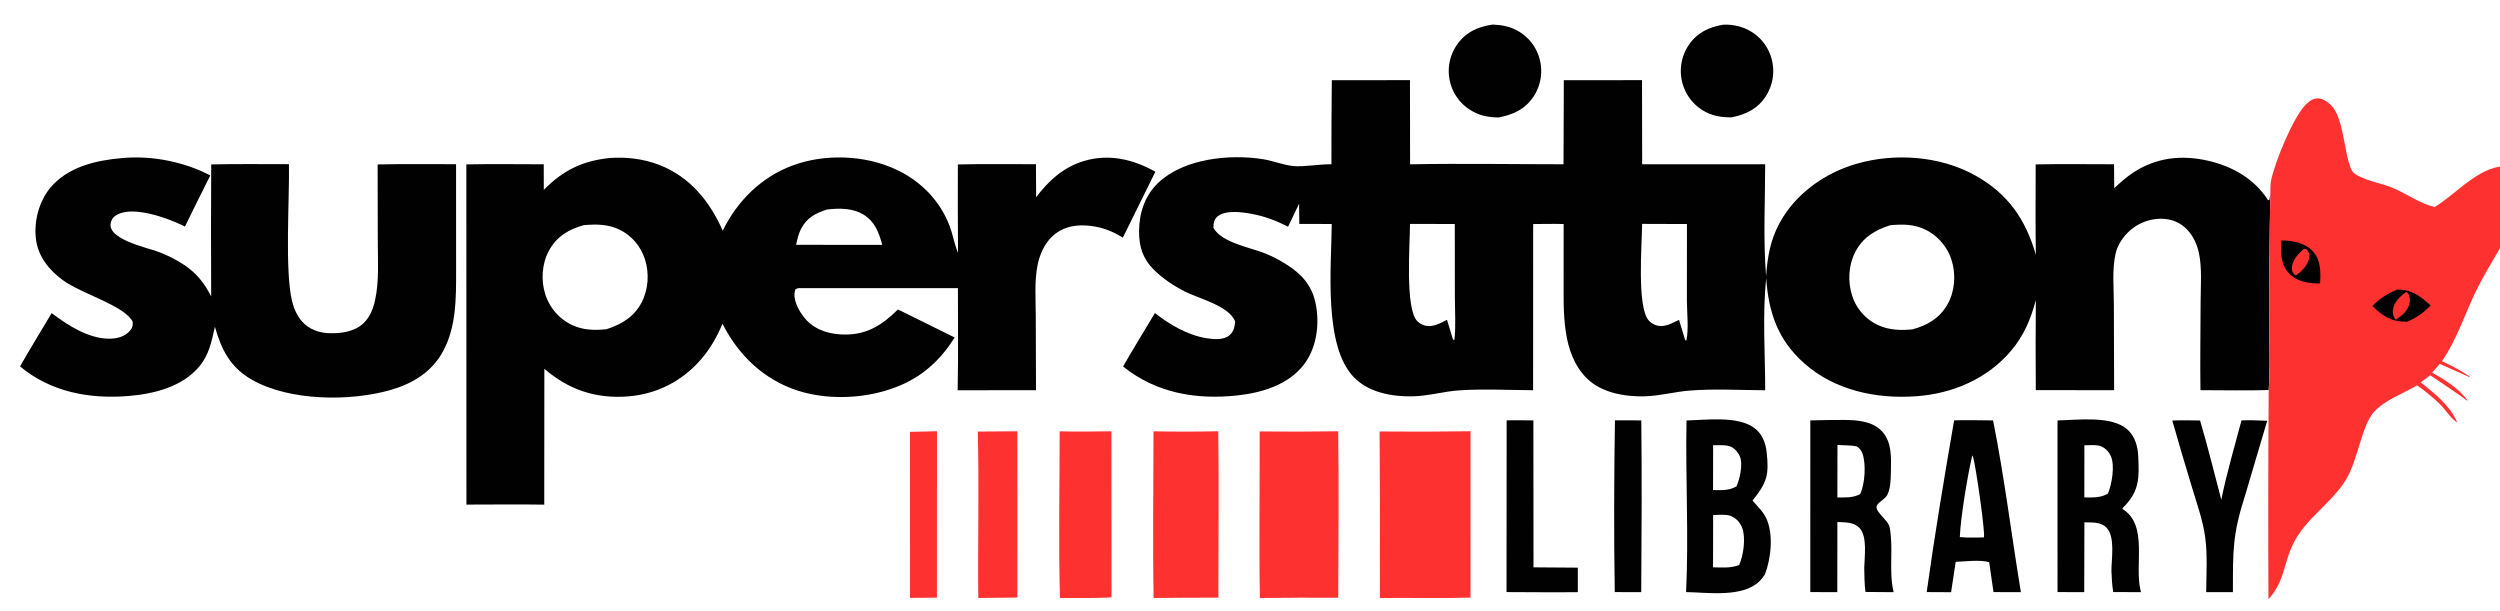 <svg xmlns="http://www.w3.org/2000/svg" xmlns:xlink="http://www.w3.org/1999/xlink" width="1064" height="260"><g><clipPath id="cl_3"><rect width="1064" height="260"></rect></clipPath><g clip-path="url(#cl_3)"><path fill="#010101" transform="translate(-117 -478)" d="M782.558 512.132L815.846 512.114L815.903 547.913L868.261 547.907C868.258 563.629 867.352 579.904 868.652 595.543C869.202 587.522 870.446 580.248 874.299 573.086C881.079 560.482 893.605 551.598 907.204 547.682C923.484 542.994 942.754 544.345 957.657 552.665C971.64 560.472 979.078 571.311 983.454 586.424C983.243 573.617 983.389 560.781 983.38 547.971C994.488 547.735 1005.63 547.912 1016.74 547.911L1016.82 558.078C1019.47 555.642 1022.09 553.26 1025.12 551.301C1034.78 545.046 1045.4 543.878 1056.5 546.347C1066.94 548.67 1076.56 554.105 1082.33 563.263L1082.88 562.97L1083.26 560.556Q1082.67 588.629 1082.81 616.707C1082.79 625.761 1083.14 634.97 1082.56 643.994C1072.91 644.313 1063.17 644.047 1053.51 644.052C1053.33 631.556 1053.55 619.033 1053.58 606.535C1053.59 599.75 1054.28 592.139 1052.82 585.512C1052.04 581.967 1050.43 578.488 1047.95 575.814C1045.09 572.739 1041.26 571.186 1037.09 571.101Q1036.59 571.093 1036.1 571.109Q1035.6 571.125 1035.11 571.166Q1034.62 571.207 1034.13 571.272Q1033.63 571.337 1033.15 571.427Q1032.66 571.516 1032.18 571.63Q1031.69 571.743 1031.22 571.881Q1030.74 572.018 1030.27 572.179Q1029.8 572.34 1029.34 572.523Q1028.88 572.707 1028.43 572.913Q1027.98 573.12 1027.54 573.348Q1027.1 573.577 1026.68 573.827Q1026.25 574.077 1025.83 574.348Q1025.42 574.618 1025.02 574.91Q1024.62 575.201 1024.23 575.511Q1023.84 575.822 1023.47 576.151Q1023.1 576.481 1022.75 576.828C1020.2 579.301 1018.2 582.458 1017.4 585.945C1015.84 592.695 1016.65 600.767 1016.66 607.702L1016.77 644.062L983.435 644.048Q983.282 624.864 983.45 605.68C981.381 613.688 978.307 620.921 972.925 627.278C962.749 639.299 947.958 645.556 932.449 646.653C915.485 647.852 897.889 644.138 884.89 632.632C873.704 622.732 869.681 611.016 868.703 596.459C867.041 611.928 868.283 628.501 868.268 644.095C857.7 644.044 846.713 643.401 836.193 644.224C829.806 644.723 823.535 646.466 817.13 646.666C808.677 646.931 798.67 645.216 792.432 639.087C781.571 628.414 782.495 610.661 782.477 596.736L782.482 573.343C778.172 573.218 773.83 573.337 769.516 573.353L769.49 644.074C759.132 644.03 748.422 643.441 738.103 644.134C731.405 644.583 724.815 646.567 718.092 646.688C709.438 646.843 699.783 645.115 693.431 638.773C680.095 625.457 683.666 591.37 683.789 573.352C679.195 573.261 674.589 573.326 669.994 573.321C669.994 570.454 669.928 567.583 669.89 564.715L665.204 574.479C660.247 571.96 655.37 570.076 649.888 569.054C645.767 568.287 638.556 567.219 635.161 570.142C633.621 571.468 633.431 573.112 633.434 575.012C637.122 581.371 649.089 583.284 655.531 585.877Q658.521 587.095 661.349 588.653Q664.177 590.211 666.804 592.089C672.884 596.485 676.187 601.586 677.285 609.111C678.482 617.311 677.062 626.509 671.926 633.175C665.244 641.844 654.045 645.156 643.605 646.297C626.011 648.22 608.977 645.258 594.987 633.97C599.372 626.318 604.003 618.794 608.537 611.228C614.909 616.185 622.423 620.661 630.515 621.944C633.634 622.438 637.895 622.857 640.449 620.525C642.132 618.988 642.488 616.912 642.69 614.766C639.774 607.93 627.195 605.149 620.951 601.907C616.316 599.5 611.755 596.466 608.043 592.768C603.404 588.147 601.75 582.97 601.781 576.458C601.818 568.673 604.258 561.143 610.031 555.712C620.944 545.447 640.365 543.494 654.545 545.757C658.871 546.448 663.185 548.253 667.513 548.678C671.73 549.092 678.737 547.834 683.657 547.905Q683.624 530.016 683.819 512.129L717.084 512.114L717.128 547.931C738.868 547.521 760.684 547.907 782.432 547.913L782.558 512.132ZM930.926 618.185C937.233 616.465 942.444 613.498 945.799 607.644C948.974 602.103 949.532 595.01 947.668 588.938Q947.508 588.411 947.321 587.892Q947.134 587.374 946.921 586.865Q946.708 586.357 946.47 585.86Q946.232 585.363 945.969 584.878Q945.705 584.394 945.418 583.924Q945.131 583.453 944.82 582.998Q944.51 582.543 944.176 582.104Q943.843 581.665 943.488 581.243Q943.133 580.822 942.757 580.419Q942.381 580.016 941.985 579.632Q941.589 579.249 941.174 578.886Q940.76 578.523 940.327 578.181Q939.894 577.84 939.445 577.52Q938.996 577.201 938.531 576.905Q938.066 576.609 937.587 576.337Q937.107 576.065 936.615 575.817C931.678 573.361 926.858 573.371 921.491 573.856C915.047 575.892 909.782 579.051 906.576 585.288C903.673 590.935 903.337 597.973 905.312 603.971Q905.478 604.478 905.669 604.976Q905.86 605.474 906.077 605.961Q906.293 606.449 906.535 606.924Q906.776 607.4 907.042 607.862Q907.307 608.325 907.596 608.773Q907.885 609.222 908.196 609.655Q908.508 610.088 908.841 610.504Q909.174 610.921 909.528 611.319Q909.883 611.718 910.257 612.098Q910.631 612.478 911.024 612.839Q911.417 613.199 911.829 613.539Q912.24 613.878 912.668 614.196Q913.096 614.515 913.54 614.81Q913.984 615.106 914.442 615.379Q914.9 615.651 915.372 615.9Q915.844 616.149 916.328 616.373C920.992 618.535 925.894 618.64 930.926 618.185ZM831.597 614.133L834.214 622.78L834.733 622.937C835.768 617.723 834.959 611.228 834.942 605.847L834.968 573.349L815.889 573.286C815.817 581.913 813.603 608.713 818.703 614.386Q818.955 614.671 819.237 614.926Q819.518 615.182 819.826 615.406Q820.134 615.63 820.464 615.819Q820.794 616.008 821.142 616.161Q821.49 616.313 821.853 616.427Q822.216 616.541 822.59 616.615Q822.963 616.689 823.342 616.722Q823.721 616.755 824.101 616.747C826.638 616.69 828.848 615.449 831.077 614.375C831.249 614.292 831.424 614.213 831.597 614.133ZM732.837 614.096L735.393 622.477L736.004 622.705C736.636 616.798 736.212 610.587 736.187 604.628L736.162 573.33L717.103 573.307C717.056 581.803 714.957 609.369 720.173 614.647C721.629 616.12 723.551 616.876 725.619 616.761C728.106 616.621 730.69 615.278 732.837 614.096Z"></path><path fill="#010101" transform="translate(-117 -478)" d="M557.978 561.941C563.351 554.798 569.823 548.975 578.614 546.437C589.221 543.373 599.369 545.852 608.727 551.092L594.879 579.145C590.022 576.055 584.897 574.281 579.104 573.961C573.764 573.667 568.669 574.903 564.741 578.696C561.438 581.886 559.475 586.39 558.585 590.84C557.195 597.798 557.809 605.463 557.823 612.554L557.927 644.055L524.572 644.101C524.889 629.628 524.671 615.097 524.692 600.618L457.611 600.624C456.275 600.659 456.972 600.534 455.541 601.102C455.3 601.894 455.231 601.999 455.147 602.923C454.799 606.734 457.833 611.776 460.361 614.383C464.669 618.824 470.74 620.398 476.767 620.383C486.333 620.359 492.637 616.137 499.17 609.694L523.298 621.636C518.366 629.531 512.215 635.859 503.922 640.237C490.203 647.48 471.234 649.026 456.488 644.239C441.993 639.533 431.298 629.182 424.491 615.785C422.189 621.234 419.407 626.218 415.547 630.727C407.462 640.173 396.555 645.786 384.148 646.722C370.485 647.752 359.006 643.852 348.675 634.968L348.633 692.776C337.601 692.598 326.544 692.752 315.509 692.755L315.476 547.963C326.444 547.741 337.443 547.915 348.414 547.919L348.443 558.801C356.577 550.534 364.78 546.483 376.318 545.268C383.493 544.694 390.987 545.604 397.706 548.232C410.675 553.306 419.113 563.731 424.589 576.169C430.812 563.537 440.881 553.458 454.213 548.468C467.884 543.351 484.988 543.921 498.24 550.072C508.854 554.998 517.107 563.374 521.228 574.363C522.486 577.718 523.064 581.274 524.33 584.607L524.733 585.639Q524.592 566.814 524.665 547.989C535.728 547.725 546.831 547.899 557.899 547.884L557.978 561.941ZM375.096 618.124C381.535 616.033 386.824 612.929 390.084 606.697C392.989 601.144 393.397 594.175 391.454 588.244C389.66 582.765 385.831 578.216 380.616 575.711C375.737 573.368 370.75 573.371 365.471 573.819C359.082 575.605 353.877 578.65 350.624 584.696C347.609 590.3 347.142 597.364 349.12 603.385Q349.289 603.908 349.484 604.421Q349.68 604.935 349.901 605.438Q350.122 605.941 350.368 606.432Q350.614 606.923 350.885 607.401Q351.156 607.879 351.45 608.343Q351.745 608.807 352.062 609.255Q352.38 609.703 352.72 610.135Q353.06 610.567 353.421 610.981Q353.782 611.395 354.164 611.79Q354.545 612.185 354.947 612.561Q355.348 612.936 355.767 613.291Q356.187 613.645 356.624 613.978Q357.061 614.311 357.514 614.622Q357.968 614.932 358.436 615.219Q358.904 615.506 359.387 615.769Q359.869 616.033 360.364 616.271C365.154 618.564 369.917 618.61 375.096 618.124ZM455.815 582.181L481.11 582.225L492.481 582.205C491.068 576.965 489.392 572.343 484.495 569.333C479.918 566.519 474.151 566.554 468.986 567.17C464.127 568.705 460.407 570.667 457.963 575.335C456.866 577.428 456.322 579.883 455.815 582.181Z"></path><path fill="#010101" transform="translate(-117 -478)" d="M168.87 545.291C181.266 544.057 195.521 546.822 206.494 552.683C202.827 559.89 199.304 567.177 195.714 574.423Q195.028 574.061 194.325 573.735C187.842 570.667 174.414 565.888 167.433 569.073C165.898 569.773 164.892 570.622 164.308 572.244C161.629 579.685 179.38 583.273 184.43 585.194C188.302 586.668 192.002 588.462 195.438 590.789C200.786 594.411 203.957 598.453 206.879 604.168Q206.715 576.073 206.898 547.981C217.909 547.717 228.962 547.892 239.978 547.872C240.246 562.703 238.162 593.052 241.285 606.1C242.062 609.346 243.416 612.433 245.667 614.934C248.563 618.152 252.661 619.642 256.92 619.803C262.068 619.997 267.957 619.214 271.797 615.483C274.536 612.821 275.853 609.326 276.65 605.661C278.418 597.541 277.791 588.732 277.778 580.462L277.719 547.989C288.833 547.732 299.982 547.897 311.1 547.88L311.119 593.567C311.12 605.096 311.197 617.001 305.597 627.439C300.853 636.281 292.709 641.239 283.33 643.95C266.07 648.937 240.216 648.732 224.239 639.635C215.06 634.409 211.188 626.795 208.464 617.06C207.11 623.201 205.966 629.064 201.775 634.033C194.5 642.659 182.604 645.623 171.827 646.526C155.165 647.921 138.589 644.878 125.534 633.936C129.876 626.3 134.499 618.799 138.987 611.247C145.802 616.459 154.634 622.129 163.521 622.149C166.768 622.156 170.34 621.275 172.444 618.574C173.55 617.154 173.505 616.639 173.48 614.941C170.052 608.037 151.588 603.065 143.632 597.154C137.807 592.826 133.219 587.178 132.291 579.76C131.364 572.353 133.558 563.779 138.35 557.991C145.782 549.014 157.817 546.221 168.87 545.291Z"></path><path fill="#FE3131" transform="translate(-117 -478)" d="M1083.26 560.556C1083.26 558.629 1083.2 556.573 1083.6 554.681C1085.23 546.878 1092.79 528.352 1098.14 522.711C1099.45 521.333 1101.25 519.932 1103.24 519.858C1105.78 519.762 1108.54 521.939 1110.03 523.832C1115.08 530.276 1115.02 548.872 1118.99 551.792C1123.11 554.82 1130.55 555.942 1135.4 557.985C1141.3 560.466 1146.91 564.656 1153.15 566.083C1153.38 565.948 1153.61 565.815 1153.84 565.677C1162.77 560.259 1173.89 546.851 1185.29 549.092C1187.19 549.467 1188.59 550.417 1189.59 552.115C1192.18 556.512 1189.1 565.765 1187.42 570.256C1183.48 580.756 1176.79 590.027 1171.72 599.985C1166.29 610.65 1163.15 621.72 1156.28 631.732C1160.47 633.642 1164.27 635.68 1168.11 638.223L1168.04 638.508L1155.33 632.84C1154.27 634.093 1153.25 635.417 1152.09 636.574C1157.07 639.278 1164.37 643.938 1167.36 648.759C1162.1 644.914 1156.7 641.314 1151.27 637.706L1147.26 640.759C1153.06 645.295 1159.92 650.845 1162.83 657.823C1160.41 656.542 1157.49 651.967 1155.32 649.875C1152.36 647.019 1149.07 644.351 1145.69 642.006C1139.76 645.583 1131.94 648.214 1127.29 653.408C1122.12 659.196 1120.56 673.7 1115.5 682.057C1109.46 692.026 1098.91 698.207 1093.44 708.505C1088.78 717.289 1089.69 725.074 1082.46 733.041Q1082.22 688.516 1082.56 643.994C1083.14 634.97 1082.79 625.761 1082.81 616.707Q1082.67 588.628 1083.26 560.556Z"></path><path fill="#010101" transform="translate(-117 -478)" d="M1087.98 580.373C1088.34 580.373 1088.71 580.368 1089.07 580.373C1093.32 580.442 1098.44 581.67 1101.36 584.963C1104.83 588.865 1104.69 593.765 1104.44 598.638Q1103.38 598.65 1102.33 598.599C1098.02 598.37 1093.66 597.315 1090.77 593.864C1087.53 589.985 1087.63 585.114 1087.98 580.373Z"></path><path fill="#FE3131" transform="translate(-117 -478)" d="M1097.56 583.924L1098.65 584.101C1099.7 585.435 1100.09 585.817 1099.79 587.638C1099.25 590.94 1096.78 593.288 1094.25 595.185L1093.71 595.02C1092.66 593.905 1092.44 593.604 1092.45 591.957C1092.47 588.807 1095.32 585.759 1097.56 583.924Z"></path><path fill="#010101" transform="translate(-117 -478)" d="M1137.18 601.256C1143.66 601.241 1146.83 603.869 1151.46 607.993C1148.36 611.209 1145.53 613.248 1141.38 614.946C1134.72 614.925 1131.31 612.728 1126.69 608.237C1129.87 604.916 1133.02 603.037 1137.18 601.256Z"></path><path fill="#FE3131" transform="translate(-117 -478)" d="M1141.1 602.183C1141.32 602.386 1141.57 602.558 1141.76 602.791C1142.62 603.869 1142.82 605.724 1142.52 607.046C1141.77 610.324 1139.3 612.319 1136.64 614.087C1135.67 613.076 1135.24 611.416 1135.4 610.036C1135.82 606.416 1138.42 604.315 1141.1 602.183Z"></path><path fill="#FE3131" transform="translate(-117 -478)" d="M704.152 661.634Q723.502 661.831 742.851 661.528L742.859 732.319C730.044 732.75 717.113 732.358 704.281 732.517Q704.427 697.075 704.152 661.634Z"></path><path fill="#FE3131" transform="translate(-117 -478)" d="M653.115 661.627Q669.823 661.802 686.529 661.547C686.871 685.139 686.607 708.789 686.554 732.387Q669.879 732.311 653.204 732.513C652.781 708.918 653.193 685.231 653.115 661.627Z"></path><path fill="#FE3131" transform="translate(-117 -478)" d="M607.927 661.562Q621.709 661.847 635.49 661.537C635.852 685.125 635.514 708.768 635.545 732.362Q621.763 732.356 607.981 732.512C607.546 708.89 607.931 685.193 607.927 661.562Z"></path><path fill="#FE3131" transform="translate(-117 -478)" d="M567.99 661.565C575.331 661.793 582.673 661.639 590.015 661.547L590.062 732.259C582.799 732.657 575.392 732.46 568.113 732.516C567.456 708.917 567.984 685.179 567.99 661.565Z"></path><path fill="#010101" transform="translate(-117 -478)" d="M850.557 488.485C854.653 488.354 858.725 489.283 862.241 491.409Q862.654 491.659 863.055 491.929Q863.455 492.199 863.842 492.489Q864.229 492.778 864.601 493.087Q864.972 493.395 865.329 493.721Q865.685 494.047 866.025 494.391Q866.364 494.734 866.687 495.094Q867.009 495.453 867.313 495.829Q867.617 496.204 867.903 496.594Q868.188 496.983 868.454 497.387Q868.72 497.79 868.965 498.206Q869.211 498.622 869.436 499.05Q869.66 499.477 869.864 499.915Q870.067 500.354 870.249 500.801Q870.43 501.249 870.589 501.705Q870.749 502.161 870.885 502.624Q871.022 503.088 871.135 503.557Q871.253 504.042 871.345 504.532Q871.438 505.022 871.507 505.516Q871.575 506.01 871.618 506.508Q871.661 507.005 871.679 507.503Q871.697 508.002 871.69 508.5Q871.683 508.999 871.651 509.497Q871.619 509.995 871.562 510.491Q871.504 510.986 871.422 511.478Q871.34 511.97 871.233 512.458Q871.127 512.945 870.995 513.426Q870.864 513.907 870.709 514.382Q870.554 514.856 870.375 515.321Q870.196 515.787 869.994 516.243Q869.791 516.699 869.567 517.144Q869.342 517.59 869.095 518.023Q868.848 518.457 868.579 518.877C865.101 524.312 860.12 526.711 854.023 527.934C849.378 528.008 845.241 527.278 841.278 524.7Q840.862 524.43 840.46 524.139Q840.058 523.848 839.671 523.536Q839.284 523.225 838.914 522.895Q838.543 522.565 838.19 522.216Q837.836 521.868 837.501 521.502Q837.166 521.136 836.85 520.753Q836.534 520.37 836.237 519.972Q835.941 519.574 835.665 519.162Q835.389 518.749 835.134 518.323Q834.88 517.897 834.647 517.458Q834.414 517.02 834.204 516.57Q833.994 516.121 833.807 515.661Q833.62 515.201 833.456 514.733Q833.293 514.264 833.153 513.788Q833.013 513.312 832.898 512.829Q832.783 512.346 832.692 511.858Q832.601 511.372 832.534 510.883Q832.467 510.393 832.424 509.901Q832.382 509.408 832.364 508.915Q832.346 508.421 832.353 507.927Q832.36 507.432 832.391 506.939Q832.423 506.446 832.479 505.955Q832.535 505.464 832.616 504.977Q832.697 504.489 832.802 504.006Q832.907 503.523 833.036 503.046Q833.165 502.569 833.317 502.099Q833.47 501.629 833.646 501.167Q833.822 500.705 834.021 500.253Q834.219 499.801 834.441 499.359Q834.662 498.917 834.905 498.486Q835.148 498.056 835.412 497.639Q835.676 497.221 835.961 496.817C839.604 491.693 844.536 489.5 850.557 488.485Z"></path><path fill="#010101" transform="translate(-117 -478)" d="M752.297 488.445C756.431 488.636 759.959 489.292 763.559 491.483Q763.985 491.741 764.397 492.021Q764.809 492.301 765.206 492.601Q765.603 492.902 765.984 493.222Q766.365 493.543 766.729 493.882Q767.094 494.222 767.44 494.579Q767.786 494.937 768.114 495.312Q768.442 495.687 768.75 496.078Q769.058 496.469 769.346 496.876Q769.633 497.282 769.9 497.703Q770.167 498.123 770.411 498.557Q770.656 498.991 770.878 499.436Q771.1 499.882 771.299 500.338Q771.498 500.795 771.674 501.261Q771.849 501.727 772.001 502.201Q772.152 502.676 772.279 503.157Q772.406 503.639 772.508 504.126Q772.61 504.606 772.688 505.091Q772.766 505.576 772.82 506.064Q772.874 506.552 772.904 507.043Q772.933 507.533 772.938 508.024Q772.943 508.515 772.924 509.006Q772.905 509.497 772.861 509.986Q772.818 510.475 772.75 510.961Q772.682 511.448 772.59 511.93Q772.498 512.413 772.382 512.89Q772.266 513.367 772.127 513.838Q771.988 514.309 771.825 514.772Q771.662 515.236 771.477 515.691Q771.292 516.145 771.084 516.59Q770.876 517.035 770.646 517.469Q770.417 517.904 770.166 518.326Q769.915 518.748 769.643 519.157C765.992 524.609 760.934 526.819 754.749 527.994C750.078 527.973 745.923 527.023 742.029 524.343Q741.627 524.066 741.24 523.77Q740.852 523.474 740.48 523.159Q740.108 522.844 739.752 522.51Q739.396 522.177 739.057 521.826Q738.718 521.475 738.397 521.108Q738.076 520.74 737.774 520.358Q737.472 519.975 737.19 519.577Q736.907 519.18 736.644 518.768Q736.382 518.357 736.141 517.934Q735.899 517.51 735.679 517.075Q735.459 516.639 735.261 516.193Q735.063 515.748 734.887 515.293Q734.712 514.838 734.559 514.374Q734.407 513.911 734.278 513.441Q734.148 512.97 734.043 512.494Q733.938 512.018 733.856 511.537Q733.773 511.049 733.715 510.558Q733.656 510.067 733.623 509.573Q733.59 509.08 733.581 508.585Q733.572 508.091 733.589 507.597Q733.605 507.102 733.646 506.609Q733.687 506.116 733.753 505.626Q733.819 505.136 733.91 504.65Q734 504.163 734.115 503.682Q734.23 503.201 734.369 502.726Q734.508 502.252 734.671 501.785Q734.833 501.318 735.019 500.859Q735.205 500.401 735.414 499.952Q735.623 499.504 735.854 499.067Q736.085 498.63 736.338 498.204Q736.591 497.779 736.865 497.367Q737.139 496.956 737.433 496.558C741.193 491.449 746.205 489.343 752.297 488.445Z"></path><path fill="#FE3131" transform="translate(-117 -478)" d="M533.148 661.669L549.976 661.557L550.008 732.315L533.348 732.501C533.11 708.895 533.752 685.27 533.148 661.669Z"></path></g><g><path fill="#010101" transform="translate(-117 -478)" d="M834.786 656.939C843.201 656.777 856.891 654.833 863.913 660.352C867.012 662.789 868.435 666.487 868.87 670.305C869.997 680.199 868.982 683.453 862.876 691.031C864.906 693.452 867.335 695.649 868.7 698.535C871.87 705.238 870.782 715.62 868.166 722.44C867.452 723.491 866.715 724.52 865.801 725.409C858.597 732.419 843.823 730.153 834.601 729.988C835.764 705.768 834.302 681.216 834.786 656.939ZM846.066 719.449C849.817 719.54 853.589 719.85 857.166 718.489C859.027 714.496 860.075 706.876 858.474 702.646C857.584 700.295 855.788 698.393 853.419 697.523C851.467 696.806 848.207 697.169 846.118 697.178L846.066 719.449ZM846.069 686.574C849.603 686.618 852.859 686.855 856.033 685.01C857.471 681.852 858.826 675.784 857.554 672.424C856.921 670.752 855.473 669.018 853.861 668.211C851.819 667.189 848.368 667.531 846.11 667.487L846.069 686.574Z"></path><path fill="#010101" transform="translate(-117 -478)" d="M992.675 656.944C1001.24 656.762 1015.64 654.785 1022.39 660.768C1025.7 663.7 1026.86 668.048 1027.04 672.323C1027.4 680.772 1027.65 686.528 1021.57 693.003C1021.08 693.515 1020.5 693.917 1020.31 694.605C1031.45 701.451 1025.27 718.584 1028.05 729.375C1028.1 729.59 1028.17 729.803 1028.23 730.017L1016.4 729.978C1015.87 726.977 1015.75 724.013 1015.63 720.978C1015.61 715.929 1017.26 706.721 1013.71 702.786C1011.2 700.008 1007.54 700.41 1004.12 700.3L1004.05 730.013L992.678 729.99L992.675 656.944ZM1004.09 689.7C1007.66 689.732 1010.95 689.959 1014.14 688.063C1015.81 684.081 1017.19 676.156 1015.36 672.086C1014.5 670.174 1012.81 668.444 1010.8 667.803C1008.92 667.205 1006.08 667.515 1004.12 667.512L1004.09 689.7Z"></path><path fill="#010101" transform="translate(-117 -478)" d="M887.469 656.925C892.331 656.826 897.205 656.683 902.068 656.724C907.652 656.771 914.058 657.286 918.07 661.669C922.307 666.297 921.884 673.244 921.752 679.088C921.685 682.054 921.621 687.159 919.669 689.442C918.626 690.662 916.903 691.567 915.973 692.843C914.133 695.371 920.601 699.164 921.225 702.38C922.943 711.239 920.842 720.508 922.786 729.374C922.834 729.592 922.887 729.809 922.938 730.027C918.938 730.038 914.935 729.97 910.936 729.935C910.509 726.549 910.479 723.164 910.417 719.757C910.514 715.009 911.783 706.652 908.593 702.922C906.155 700.07 902.416 700.382 898.992 700.165L898.955 730.015L887.46 729.988L887.469 656.925ZM898.986 689.716C902.363 689.724 905.633 689.951 908.7 688.253C910.742 683.899 911.278 675.433 909.624 670.938C909.113 669.548 908.459 668.844 907.269 668.012C904.45 667.379 901.841 667.631 899.022 667.353L898.986 689.716Z"></path><path fill="#010101" transform="translate(-117 -478)" d="M948.68 656.899C954.195 656.739 959.732 656.884 965.25 656.928C970.086 681.056 973.064 705.734 977.094 730.026L965.426 729.988L963.602 717.259C959.506 716.132 953.612 716.952 949.338 717.123L947.389 730.042L936.995 729.988C940.401 705.605 944.485 681.162 948.68 656.899ZM957.794 706.789L961.342 706.711C962.041 705.204 957.944 676.471 956.765 672.586C956.677 672.298 956.538 672.027 956.424 671.748C954.476 679.846 951.379 698.465 951.103 706.595C953.354 706.802 955.535 706.826 957.794 706.789Z"></path><path fill="#010101" transform="translate(-117 -478)" d="M1070.98 656.909C1074.62 656.756 1078.27 656.952 1081.92 657.088L1072.68 688.294C1067.1 705.632 1067.35 712.025 1067.33 730.012L1055.96 730.006C1056.01 722.383 1056.56 714.246 1055.54 706.707C1054.57 699.485 1052 692.386 1049.91 685.421Q1045.59 671.24 1041.53 656.982C1045.46 656.79 1049.4 656.913 1053.34 656.963C1056.67 668.071 1059.38 679.456 1062.39 690.663C1064.69 679.319 1068.02 668.099 1070.98 656.909Z"></path><path fill="#010101" transform="translate(-117 -478)" d="M758.23 656.906C762.012 656.794 765.823 656.906 769.607 656.925L769.663 719.459L788.521 719.595L788.523 730.024C778.411 730.135 768.289 730.018 758.176 729.99L758.23 656.906Z"></path><path fill="#010101" transform="translate(-117 -478)" d="M804.32 656.905C808.054 656.827 811.802 656.911 815.538 656.931C815.819 681.275 815.667 705.669 815.51 730.015L804.242 729.992C803.844 705.68 803.943 681.219 804.32 656.905Z"></path><path fill="#FE3131" transform="translate(-117 -478)" d="M504.293 661.794L515.786 661.53L515.763 732.362L504.312 732.455L504.293 661.794Z"></path></g></g></svg>